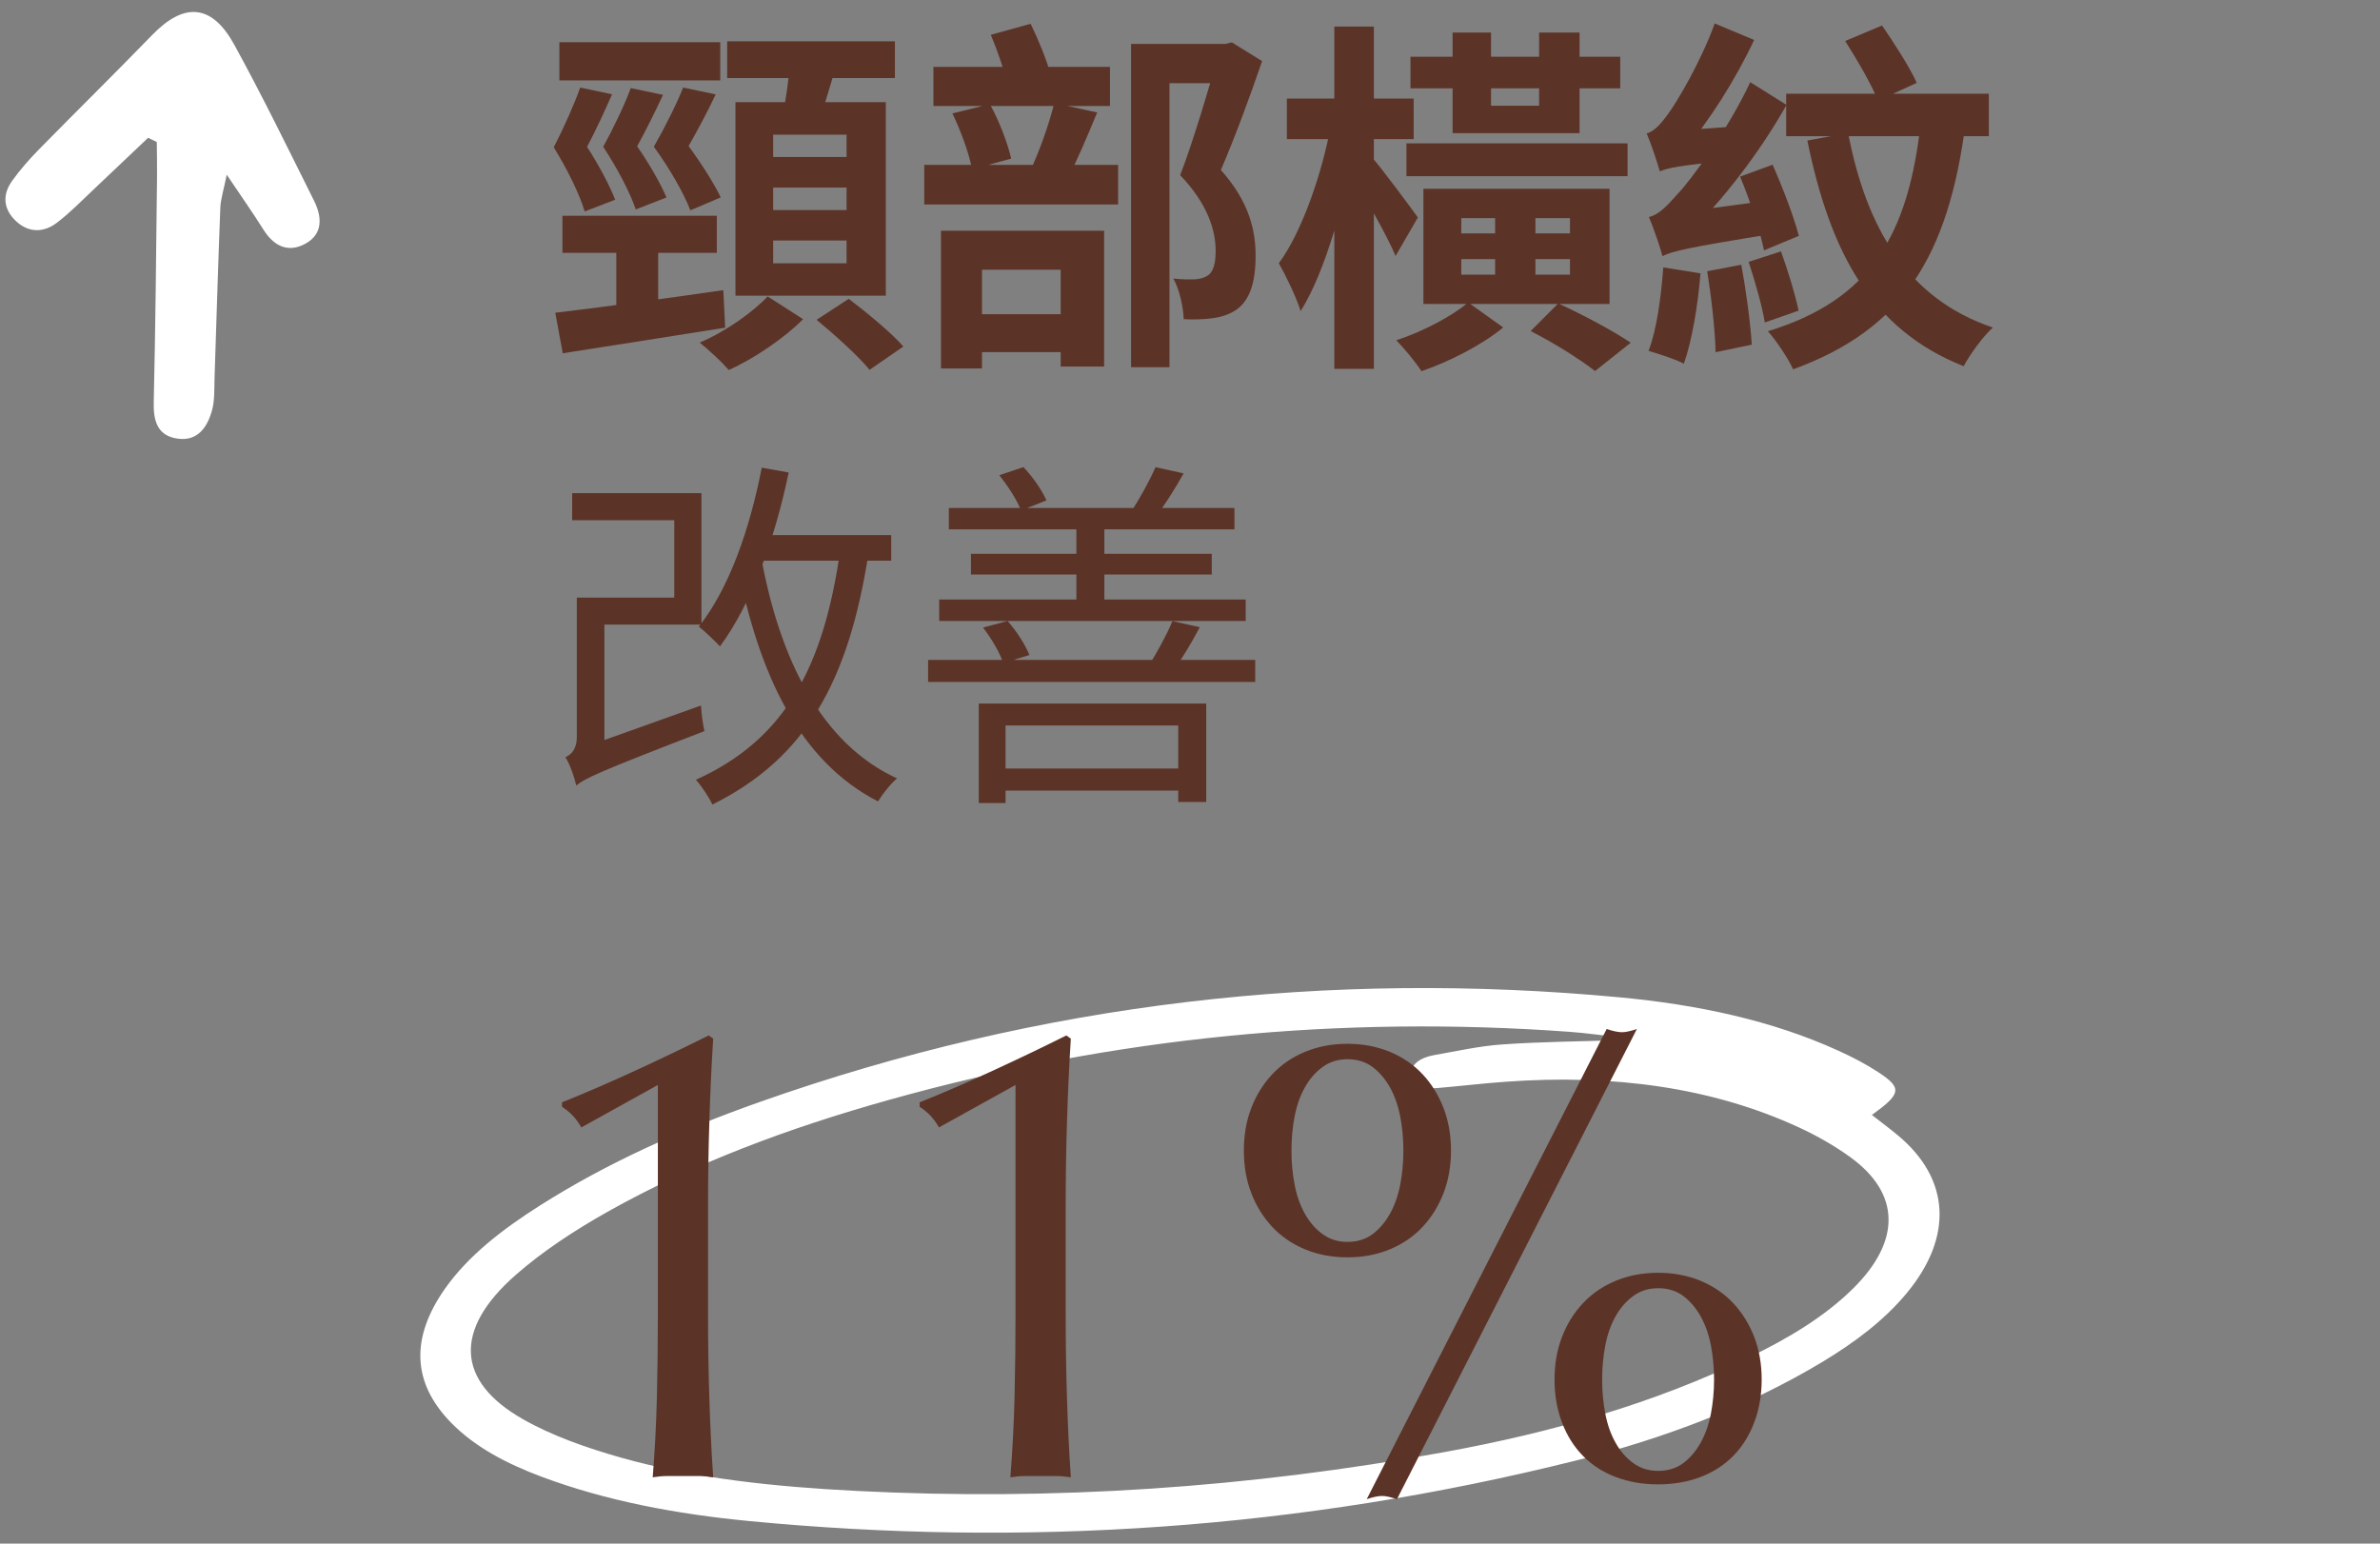 <svg xmlns="http://www.w3.org/2000/svg" xmlns:xlink="http://www.w3.org/1999/xlink" preserveAspectRatio="xMidYMid meet" width="296" height="192" viewBox="0 0 296 192" style="width:100%;height:100%"><rect x="0" y="0" width="296" height="192" fill="#808080" stroke="none"/><defs><animate repeatCount="indefinite" dur="10.017s" begin="0s" xlink:href="#_R_G_L_2_G" fill="freeze" attributeName="opacity" from="0" to="0" keyTimes="0;0.05;0.15;0.2;0.25;0.349;0.399;0.449;0.549;0.599;0.649;0.749;0.799;0.849;0.947;0.997;1" values="0;1;1;0;1;1;0;1;1;0;1;1;0;1;1;0;0" keySplines="0.167 0.167 0.833 0.833;0.167 0.167 0.833 0.833;0.167 0.167 0.833 0.833;0.167 0.167 0.833 0.833;0.167 0.167 0.833 0.833;0.167 0.167 0.833 0.833;0.167 0.167 0.833 0.833;0.167 0.167 0.833 0.833;0.167 0.167 0.833 0.833;0.167 0.167 0.833 0.833;0.167 0.167 0.833 0.833;0.167 0.167 0.833 0.833;0.167 0.167 0.833 0.833;0.167 0.167 0.833 0.833;0.167 0.167 0.833 0.833;0 0 0 0" calcMode="spline"/><animateMotion repeatCount="indefinite" dur="10.017s" begin="0s" xlink:href="#_R_G_L_0_G" fill="freeze" keyTimes="0;0.05;0.1;0.15;0.2;0.25;0.3;0.349;0.399;0.449;0.499;0.549;0.599;0.649;0.699;0.749;0.799;0.849;0.899;0.948;0.998;1" path="M20.8 41.67 C20.8,39.59 20.8,29.17 20.8,29.17 C20.8,29.17 20.8,41.67 20.8,41.67 C20.8,41.67 20.8,29.17 20.8,29.17 C20.8,29.17 20.8,41.67 20.8,41.67 C20.8,41.67 20.8,29.17 20.8,29.17 C20.8,29.17 20.8,41.67 20.8,41.67 C20.8,41.67 20.8,29.17 20.8,29.17 C20.8,29.17 20.8,41.67 20.8,41.67 C20.8,41.67 20.8,29.17 20.8,29.17 C20.8,29.17 20.8,41.67 20.8,41.67 C20.8,41.67 20.8,29.17 20.8,29.17 C20.8,29.17 20.8,41.67 20.8,41.67 C20.8,41.67 20.8,29.17 20.8,29.17 C20.8,29.17 20.8,41.67 20.8,41.67 C20.8,41.67 20.8,29.17 20.8,29.17 C20.8,29.17 20.8,41.67 20.8,41.67 C20.8,41.67 20.8,29.17 20.8,29.17 C20.8,29.17 20.8,41.67 20.8,41.67 C20.8,41.67 20.8,29.17 20.8,29.17 C20.8,29.17 20.8,39.59 20.8,41.67 C20.8,41.67 20.8,41.67 20.8,41.67 " keyPoints="0;0.05;0.1;0.15;0.2;0.25;0.3;0.35;0.4;0.45;0.5;0.55;0.6;0.65;0.7;0.75;0.8;0.85;0.9;0.95;1;1" keySplines="0.333 0 0.667 1;0.333 0 0.667 1;0.333 0 0.667 1;0.333 0 0.667 1;0.333 0 0.667 1;0.333 0 0.667 1;0.333 0 0.667 1;0.333 0 0.667 1;0.333 0 0.667 1;0.333 0 0.667 1;0.333 0 0.667 1;0.333 0 0.667 1;0.333 0 0.667 1;0.333 0 0.667 1;0.333 0 0.667 1;0.333 0 0.667 1;0.333 0 0.667 1;0.333 0 0.667 1;0.333 0 0.667 1;0.333 0 0.667 1;0 0 0 0" calcMode="spline"/><animateTransform repeatCount="indefinite" dur="10.017s" begin="0s" xlink:href="#_R_G_L_0_G" fill="freeze" attributeName="transform" from="-20.229 -27.579" to="-20.229 -27.579" type="translate" additive="sum" keyTimes="0;1" values="-20.229 -27.579;-20.229 -27.579" keySplines="0 0 1 1" calcMode="spline"/><animate attributeType="XML" attributeName="opacity" dur="10s" from="0" to="1" xlink:href="#time_group"/></defs><g id="_R_G"><g id="_R_G_L_2_G" transform=" translate(146.999, 156.571) translate(-96.194, -36.152)"><path id="_R_G_L_2_G_D_0_P_0" fill="#ffffff" fill-opacity="1" fill-rule="nonzero" d=" M182 18.26 C183.21,19.21 184.26,19.98 185.25,20.81 C191.75,26.23 192.14,33.44 186.31,40.45 C183.53,43.8 179.88,46.55 175.81,49 C166.51,54.58 156.17,58.49 145.33,61.21 C110.79,69.86 76.43,72.05 42.35,68.77 C33.3,67.9 24.59,66.26 16.61,63.28 C12.2,61.64 8.24,59.55 5.31,56.55 C0.42,51.56 0.25,45.98 4.53,39.88 C7.42,35.77 11.67,32.49 16.37,29.51 C24.71,24.22 33.92,20.1 43.56,16.69 C78.85,4.21 114.59,0.25 150.61,3.63 C160.39,4.54 169.65,6.53 177.86,10.28 C179.59,11.07 181.27,11.94 182.78,12.93 C185.8,14.91 185.68,15.61 182,18.26z  M150.48 8.96 C150.51,8.84 150.54,8.72 150.57,8.59 C148.51,8.37 146.48,8.07 144.4,7.92 C116.12,5.86 87.85,8.51 59.67,16.41 C47.38,19.86 35.52,24.24 24.73,30.32 C20.63,32.63 16.64,35.25 13.31,38.18 C5.6,44.95 5.92,51.38 14.23,56.1 C17.83,58.15 22.11,59.66 26.42,60.88 C35.69,63.5 45.69,64.52 55.84,65.03 C80.07,66.26 104.46,64.66 128.97,60.17 C142.13,57.76 154.9,54.16 166.77,48.39 C171.63,46.03 176.16,43.33 179.71,39.8 C185.64,33.91 185.54,28.02 179.33,23.52 C177.4,22.12 175.23,20.88 172.95,19.82 C162.13,14.82 149.84,13.16 136.46,14.13 C133.6,14.33 130.73,14.68 127.87,14.92 C126.09,15.07 124.7,14.61 124.69,13.16 C124.69,11.91 125.9,11.12 127.49,10.83 C130.34,10.33 133.2,9.68 136.04,9.49 C140.86,9.15 145.67,9.12 150.48,8.96z "/></g><g id="_R_G_L_1_G" transform=" translate(158.361, 94.695) translate(-89.742, -92.026)"><path id="_R_G_L_1_G_D_0_P_0" fill="#5c3327" fill-opacity="1" fill-rule="nonzero" d=" M7.5 9.06 C6.54,11.25 5.44,13.63 4.39,15.6 C5.85,17.83 7.21,20.43 7.89,22.17 C7.89,22.17 4.1,23.63 4.1,23.63 C3.44,21.45 1.99,18.47 0.25,15.65 C1.53,13.18 2.84,10.21 3.54,8.22 C3.54,8.22 7.5,9.06 7.5,9.06z  M21.34 33.42 C21.34,33.42 21.57,38.09 21.57,38.09 C14.48,39.23 6.89,40.4 1.37,41.27 C1.37,41.27 0.44,36.23 0.44,36.23 C5.72,35.62 13.79,34.51 21.34,33.42z    M20.96 7.33 C20.96,7.33 0.95,7.33 0.95,7.33 C0.95,7.33 0.95,2.58 0.95,2.58 C0.95,2.58 20.96,2.58 20.96,2.58 C20.96,2.58 20.96,7.33 20.96,7.33z    M20.53 28.78 C20.53,28.78 1.33,28.78 1.33,28.78 C1.33,28.78 1.33,24.17 1.33,24.17 C1.33,24.17 20.53,24.17 20.53,24.17 C20.53,24.17 20.53,28.78 20.53,28.78z  M13.84 9.13 C12.84,11.28 11.69,13.59 10.62,15.53 C12.13,17.69 13.55,20.19 14.27,21.89 C14.27,21.89 10.45,23.38 10.45,23.38 C9.74,21.28 8.2,18.33 6.4,15.58 C7.75,13.15 9.11,10.24 9.83,8.29 C9.83,8.29 13.84,9.13 13.84,9.13z    M13.24 37.42 C13.24,37.42 8.03,37.42 8.03,37.42 C8.03,37.42 8.03,25.95 8.03,25.95 C8.03,25.95 13.24,25.95 13.24,25.95 C13.24,25.95 13.24,37.42 13.24,37.42z  M20.39 9.07 C19.37,11.25 18.12,13.56 17.02,15.5 C18.62,17.68 20.2,20.17 21.02,21.88 C21.02,21.88 17.24,23.49 17.24,23.49 C16.42,21.35 14.69,18.32 12.7,15.58 C14.11,13.11 15.56,10.21 16.34,8.22 C16.34,8.22 20.39,9.07 20.39,9.07z  M31.26 37.03 C28.98,39.35 25.14,41.96 22.02,43.35 C21.16,42.36 19.57,40.88 18.4,39.94 C21.51,38.65 25.06,36.14 26.85,34.2 C26.85,34.2 31.26,37.03 31.26,37.03z    M42.68 7.04 C42.68,7.04 21.82,7.04 21.82,7.04 C21.82,7.04 21.82,2.47 21.82,2.47 C21.82,2.47 42.68,2.47 42.68,2.47 C42.68,2.47 42.68,7.04 42.68,7.04z    M41.55 34.11 C41.55,34.11 22.85,34.11 22.85,34.11 C22.85,34.11 22.85,10.04 22.85,10.04 C22.85,10.04 41.55,10.04 41.55,10.04 C41.55,10.04 41.55,34.11 41.55,34.11z  M27.54 16.86 C27.54,16.86 36.67,16.86 36.67,16.86 C36.67,16.86 36.67,14.08 36.67,14.08 C36.67,14.08 27.54,14.08 27.54,14.08 C27.54,14.08 27.54,16.86 27.54,16.86z  M27.54 23.46 C27.54,23.46 36.67,23.46 36.67,23.46 C36.67,23.46 36.67,20.66 36.67,20.66 C36.67,20.66 27.54,20.66 27.54,20.66 C27.54,20.66 27.54,23.46 27.54,23.46z  M27.54 30.08 C27.54,30.08 36.67,30.08 36.67,30.08 C36.67,30.08 36.67,27.25 36.67,27.25 C36.67,27.25 27.54,27.25 27.54,27.25 C27.54,27.25 27.54,30.08 27.54,30.08z  M35.32 5.63 C34.55,8.37 33.68,11.2 32.98,13.1 C32.98,13.1 28.62,12.32 28.62,12.32 C29.03,10.21 29.52,7.17 29.62,4.99 C29.62,4.99 35.32,5.63 35.32,5.63z  M36.94 34.5 C39.19,36.21 42.24,38.72 43.73,40.43 C43.73,40.43 39.53,43.33 39.53,43.33 C38.15,41.63 35.2,38.97 32.94,37.11 C32.94,37.11 36.94,34.5 36.94,34.5z "/><path id="_R_G_L_1_G_D_1_P_0" fill="#5c3327" fill-opacity="1" fill-rule="nonzero" d=" M70.44 22.76 C70.44,22.76 46.33,22.76 46.33,22.76 C46.33,22.76 46.33,17.84 46.33,17.84 C46.33,17.84 70.44,17.84 70.44,17.84 C70.44,17.84 70.44,22.76 70.44,22.76z    M69.43 10.51 C69.43,10.51 47.47,10.51 47.47,10.51 C47.47,10.51 47.47,5.65 47.47,5.65 C47.47,5.65 69.43,5.65 69.43,5.65 C69.43,5.65 69.43,10.51 69.43,10.51z  M68.7 26.03 C68.7,26.03 68.7,42.92 68.7,42.92 C68.7,42.92 63.3,42.92 63.3,42.92 C63.3,42.92 63.3,30.88 63.3,30.88 C63.3,30.88 53.51,30.88 53.51,30.88 C53.51,30.88 53.51,43.16 53.51,43.16 C53.51,43.16 48.41,43.16 48.41,43.16 C48.41,43.16 48.41,26.03 48.41,26.03 C48.41,26.03 68.7,26.03 68.7,26.03z  M54.49 10.29 C55.68,12.42 56.72,15.19 57.14,17.06 C57.14,17.06 52.28,18.39 52.28,18.39 C51.93,16.52 50.89,13.61 49.83,11.44 C49.83,11.44 54.49,10.29 54.49,10.29z    M65.88 41.13 C65.88,41.13 51.26,41.13 51.26,41.13 C51.26,41.13 51.26,36.41 51.26,36.41 C51.26,36.41 65.88,36.41 65.88,36.41 C65.88,36.41 65.88,41.13 65.88,41.13z  M59.56 0.29 C60.51,2.23 61.56,4.8 61.99,6.44 C61.99,6.44 56.71,8.03 56.71,8.03 C56.39,6.38 55.46,3.69 54.61,1.66 C54.61,1.66 59.56,0.29 59.56,0.29z  M67.84 11.32 C66.57,14.36 65.21,17.62 64.04,19.77 C64.04,19.77 59.46,18.66 59.46,18.66 C60.59,16.36 61.86,12.75 62.5,10.16 C62.5,10.16 67.84,11.32 67.84,11.32z  M83.93 2.79 C83.93,2.79 83.93,7.68 83.93,7.68 C83.93,7.68 76.83,7.68 76.83,7.68 C76.83,7.68 76.83,43 76.83,43 C76.83,43 72.05,43 72.05,43 C72.05,43 72.05,2.79 72.05,2.79 C72.05,2.79 83.93,2.79 83.93,2.79z  M83.81 2.79 C83.81,2.79 84.58,2.6 84.58,2.6 C84.58,2.6 88.35,4.93 88.35,4.93 C86.85,9.32 84.92,14.55 83.22,18.47 C86.87,22.57 87.54,26.18 87.54,29.16 C87.54,32.42 86.83,34.66 85.17,35.84 C84.32,36.43 83.3,36.76 82.12,36.92 C81.13,37.06 79.85,37.09 78.6,37.03 C78.55,35.64 78.12,33.42 77.31,31.98 C78.31,32.09 79.17,32.09 79.88,32.08 C80.48,32.06 81.06,31.93 81.53,31.64 C82.29,31.19 82.58,30.05 82.57,28.53 C82.57,26.04 81.63,22.74 78.16,19.12 C79.87,14.68 81.87,7.8 82.79,4.59 C82.79,4.59 82.79,2.79 82.79,2.79 C82.79,2.79 83.81,2.79 83.81,2.79z "/><path id="_R_G_L_1_G_D_2_P_0" fill="#5c3327" fill-opacity="1" fill-rule="nonzero" d=" M99.97 14.28 C98.8,21.95 96.21,31.16 93.14,36.03 C92.62,34.33 91.32,31.64 90.43,30.07 C93.32,26.17 95.82,18.81 96.88,13.03 C96.88,13.03 99.97,14.28 99.97,14.28z    M107.2 14.63 C107.2,14.63 91.43,14.63 91.43,14.63 C91.43,14.63 91.43,9.59 91.43,9.59 C91.43,9.59 107.2,9.59 107.2,9.59 C107.2,9.59 107.2,14.63 107.2,14.63z    M102.25 43.21 C102.25,43.21 97.33,43.21 97.33,43.21 C97.33,43.21 97.33,0.64 97.33,0.64 C97.33,0.64 102.25,0.64 102.25,0.64 C102.25,0.64 102.25,43.21 102.25,43.21z  M107.72 24.38 C107.72,24.38 104.95,29.17 104.95,29.17 C103.85,26.55 101.06,21.72 99.79,19.63 C99.79,19.63 102.03,16.93 102.03,16.93 C103.07,18.06 106.92,23.26 107.72,24.38z  M118.33 38.06 C115.76,40.2 111.63,42.32 108.17,43.5 C107.46,42.4 106.09,40.74 105.04,39.65 C108.24,38.63 112.04,36.62 113.98,34.95 C113.98,34.95 118.33,38.06 118.33,38.06z    M133.8 19.24 C133.8,19.24 106.3,19.24 106.3,19.24 C106.3,19.24 106.3,15.16 106.3,15.16 C106.3,15.16 133.8,15.16 133.8,15.16 C133.8,15.16 133.8,19.24 133.8,19.24z    M132.89 8.32 C132.89,8.32 106.8,8.32 106.8,8.32 C106.8,8.32 106.8,4.39 106.8,4.39 C106.8,4.39 132.89,4.39 132.89,4.39 C132.89,4.39 132.89,8.32 132.89,8.32z    M131.56 35.14 C131.56,35.14 108.41,35.14 108.41,35.14 C108.41,35.14 108.41,20.81 108.41,20.81 C108.41,20.81 131.56,20.81 131.56,20.81 C131.56,20.81 131.56,35.14 131.56,35.14z  M116.82 1.38 C116.82,1.38 116.82,10.48 116.82,10.48 C116.82,10.48 122.8,10.48 122.8,10.48 C122.8,10.48 122.8,1.38 122.8,1.38 C122.8,1.38 127.83,1.38 127.83,1.38 C127.83,1.38 127.83,13.89 127.83,13.89 C127.83,13.89 112.04,13.89 112.04,13.89 C112.04,13.89 112.04,1.38 112.04,1.38 C112.04,1.38 116.82,1.38 116.82,1.38z  M113.12 26.36 C113.12,26.36 126.64,26.36 126.64,26.36 C126.64,26.36 126.64,24.46 126.64,24.46 C126.64,24.46 113.12,24.46 113.12,24.46 C113.12,24.46 113.12,26.36 113.12,26.36z  M113.12 31.49 C113.12,31.49 126.64,31.49 126.64,31.49 C126.64,31.49 126.64,29.56 126.64,29.56 C126.64,29.56 113.12,29.56 113.12,29.56 C113.12,29.56 113.12,31.49 113.12,31.49z    M122.34 33.37 C122.34,33.37 117.33,33.37 117.33,33.37 C117.33,33.37 117.33,23 117.33,23 C117.33,23 122.34,23 122.34,23 C122.34,23 122.34,33.37 122.34,33.37z  M125.18 35.07 C128.33,36.52 132.09,38.53 134.19,39.96 C134.19,39.96 129.76,43.48 129.76,43.48 C127.94,42.06 124.64,39.97 121.75,38.51 C121.75,38.51 125.18,35.07 125.18,35.07z "/><path id="_R_G_L_1_G_D_3_P_0" fill="#5c3327" fill-opacity="1" fill-rule="nonzero" d=" M136.18 13.93 C137.07,13.69 137.89,12.83 138.85,11.49 C139.83,10.19 142.88,5.12 144.64,0.25 C144.64,0.25 149.54,2.3 149.54,2.3 C147.23,7.25 143.91,12.45 140.84,16.03 C140.84,16.03 140.84,16.14 140.84,16.14 C140.84,16.14 137.81,17.74 137.81,18.65 C137.54,17.65 136.75,15.26 136.18,13.93z  M142.87 31.33 C142.54,35.42 141.79,39.79 140.8,42.57 C139.79,42.01 137.59,41.32 136.41,40.97 C137.44,38.31 137.97,34.27 138.24,30.59 C138.24,30.59 142.87,31.33 142.87,31.33z  M136.45 24.33 C137.64,24.05 138.62,23.06 140.05,21.43 C141.56,19.87 146.25,13.58 149.06,7.55 C149.06,7.55 153.57,10.38 153.57,10.38 C150.26,16.26 145.64,22.28 141.19,26.57 C141.19,26.57 141.19,26.69 141.19,26.69 C141.19,26.69 138.15,28.27 138.15,29.19 C137.88,28.19 137.05,25.69 136.45,24.33z  M137.67 14.98 C137.67,14.98 139.84,13.59 139.84,13.59 C139.84,13.59 147.71,13.02 147.71,13.02 C147.45,14.31 147.24,16.16 147.2,17.21 C140.17,17.92 138.72,18.24 137.81,18.65 C137.81,18.65 137.67,14.98 137.67,14.98z  M137.9 25.31 C137.9,25.31 140.11,23.78 140.11,23.78 C140.11,23.78 151.88,22.2 151.88,22.2 C151.66,23.53 151.56,25.45 151.61,26.46 C141.01,28.16 139.27,28.61 138.15,29.19 C138.15,29.19 137.9,25.31 137.9,25.31z  M147.95 30.26 C148.53,33.42 149.08,37.46 149.25,40.2 C149.25,40.2 144.75,41.14 144.75,41.14 C144.69,38.39 144.22,34.24 143.7,31.07 C143.7,31.07 147.95,30.26 147.95,30.26z  M151.84 17.82 C153.09,20.65 154.52,24.38 155.1,26.67 C155.1,26.67 150.77,28.47 150.77,28.47 C150.3,26.09 149.02,22.24 147.8,19.3 C147.8,19.3 151.84,17.82 151.84,17.82z  M152.88 28.6 C153.73,30.94 154.66,33.97 155.07,35.97 C155.07,35.97 150.87,37.44 150.87,37.44 C150.55,35.42 149.64,32.29 148.86,29.9 C148.86,29.9 152.88,28.6 152.88,28.6z  M175.85 12.58 C173.68,29.28 168.01,38.3 154.39,43.27 C153.86,42.04 152.27,39.65 151.25,38.53 C163.93,34.66 168.81,26.72 170.32,12.04 C170.32,12.04 175.85,12.58 175.85,12.58z    M178.73 14.27 C178.73,14.27 153.53,14.27 153.53,14.27 C153.53,14.27 153.53,8.99 153.53,8.99 C153.53,8.99 178.73,8.99 178.73,8.99 C178.73,8.99 178.73,14.27 178.73,14.27z  M179.23 38.07 C178,39.19 176.4,41.38 175.6,42.88 C164.08,38.31 159.01,28.72 156.16,14.81 C156.16,14.81 161.23,13.88 161.23,13.88 C163.5,25.65 168.57,34.47 179.23,38.07z  M165.45 0.5 C166.95,2.69 168.9,5.7 169.77,7.64 C169.77,7.64 164.94,9.84 164.94,9.84 C164.18,7.89 162.35,4.77 160.87,2.43 C160.87,2.43 165.45,0.5 165.45,0.5z "/><path id="_R_G_L_1_G_D_4_P_0" fill="#5c3327" fill-opacity="1" fill-rule="nonzero" d=" M1.7 91.51 C2.38,91.2 3.12,90.61 3.12,88.95 C3.12,88.95 3.12,71.66 3.12,71.66 C3.12,71.66 6.55,71.66 6.55,71.66 C6.55,71.66 6.55,92.25 6.55,92.25 C6.55,92.25 3.05,93.79 3.05,95.04 C2.84,94.07 2.27,92.39 1.7,91.51z  M18.62 58.67 C18.62,58.67 18.62,75.02 18.62,75.02 C18.62,75.02 3.92,75.02 3.92,75.02 C3.92,75.02 3.92,71.66 3.92,71.66 C3.92,71.66 15.24,71.66 15.24,71.66 C15.24,71.66 15.24,62.03 15.24,62.03 C15.24,62.03 2.54,62.03 2.54,62.03 C2.54,62.03 2.54,58.67 2.54,58.67 C2.54,58.67 18.62,58.67 18.62,58.67z  M2.63 91.67 C2.63,91.67 4.22,90.21 4.22,90.21 C4.22,90.21 18.57,85.08 18.57,85.08 C18.6,86.09 18.82,87.52 18.99,88.27 C5.77,93.35 4.09,94.17 3.05,95.04 C3.05,95.04 2.63,91.67 2.63,91.67z  M39.39 66.2 C36.94,81.9 31.73,91.57 19.98,97.4 C19.62,96.58 18.6,95.05 17.93,94.32 C29.07,89.3 33.83,80.22 35.88,65.76 C35.88,65.76 39.39,66.2 39.39,66.2z  M29.47 56.1 C27.72,64.52 24.79,72.51 20.92,77.73 C20.38,77.14 19.04,75.84 18.29,75.27 C22.05,70.56 24.63,63.15 26.12,55.5 C26.12,55.5 29.47,56.1 29.47,56.1z  M42.95 94.15 C42.15,94.81 41.12,96.12 40.58,97.01 C30.77,91.99 25.71,81.14 23.05,67.35 C23.05,67.35 26.07,66.78 26.07,66.78 C28.4,79.36 33.52,89.83 42.95,94.15z    M42.22 67.07 C42.22,67.07 24.53,67.07 24.53,67.07 C24.53,67.07 24.53,63.89 24.53,63.89 C24.53,63.89 42.22,63.89 42.22,63.89 C42.22,63.89 42.22,67.07 42.22,67.07z "/><path id="_R_G_L_1_G_D_5_P_0" fill="#5c3327" fill-opacity="1" fill-rule="nonzero" d=" M87.49 82.15 C87.49,82.15 46.81,82.15 46.81,82.15 C46.81,82.15 46.81,79.41 46.81,79.41 C46.81,79.41 87.49,79.41 87.49,79.41 C87.49,79.41 87.49,82.15 87.49,82.15z    M86.31 74.57 C86.31,74.57 48.19,74.57 48.19,74.57 C48.19,74.57 48.19,71.9 48.19,71.9 C48.19,71.9 86.31,71.9 86.31,71.9 C86.31,71.9 86.31,74.57 86.31,74.57z    M84.91 63.17 C84.91,63.17 49.39,63.17 49.39,63.17 C49.39,63.17 49.39,60.52 49.39,60.52 C49.39,60.52 84.91,60.52 84.91,60.52 C84.91,60.52 84.91,63.17 84.91,63.17z    M82.09 68.79 C82.09,68.79 52.14,68.79 52.14,68.79 C52.14,68.79 52.14,66.22 52.14,66.22 C52.14,66.22 82.09,66.22 82.09,66.22 C82.09,66.22 82.09,68.79 82.09,68.79z  M81.4 84.84 C81.4,84.84 81.4,97.08 81.4,97.08 C81.4,97.08 77.92,97.08 77.92,97.08 C77.92,97.08 77.92,87.57 77.92,87.57 C77.92,87.57 56.44,87.57 56.44,87.57 C56.44,87.57 56.44,97.21 56.44,97.21 C56.44,97.21 53.11,97.21 53.11,97.21 C53.11,97.21 53.11,84.84 53.11,84.84 C53.11,84.84 81.4,84.84 81.4,84.84z  M56.69 74.57 C57.84,75.85 58.92,77.58 59.41,78.8 C59.41,78.8 56.15,79.81 56.15,79.81 C55.76,78.57 54.67,76.7 53.64,75.39 C53.64,75.39 56.69,74.57 56.69,74.57z    M79.68 95.67 C79.68,95.67 54.71,95.67 54.71,95.67 C54.71,95.67 54.71,92.92 54.71,92.92 C54.71,92.92 79.68,92.92 79.68,92.92 C79.68,92.92 79.68,95.67 79.68,95.67z  M58.66 55.43 C59.84,56.64 61,58.36 61.53,59.57 C61.53,59.57 58.36,60.82 58.36,60.82 C57.89,59.56 56.73,57.76 55.66,56.44 C55.66,56.44 58.66,55.43 58.66,55.43z    M68.73 73.53 C68.73,73.53 65.25,73.53 65.25,73.53 C65.25,73.53 65.25,61.7 65.25,61.7 C65.25,61.7 68.73,61.7 68.73,61.7 C68.73,61.7 68.73,73.53 68.73,73.53z  M78.59 56.21 C77.43,58.28 76.1,60.35 75.02,61.75 C75.02,61.75 72.05,60.98 72.05,60.98 C73.07,59.45 74.39,57.07 75.09,55.44 C75.09,55.44 78.59,56.21 78.59,56.21z  M80.6 75.34 C79.55,77.33 78.36,79.3 77.35,80.69 C77.35,80.69 74.3,80.04 74.3,80.04 C75.26,78.53 76.54,76.18 77.2,74.59 C77.2,74.59 80.6,75.34 80.6,75.34z "/><path id="_R_G_L_1_G_D_6_P_0" fill="#5c3327" fill-opacity="1" fill-rule="nonzero" d=" M3.68 137.56 C3.09,136.5 2.29,135.64 1.28,135 C1.28,135 1.28,134.44 1.28,134.44 C4.32,133.22 7.42,131.87 10.6,130.4 C13.77,128.94 16.74,127.51 19.52,126.12 C19.52,126.12 20.08,126.52 20.08,126.52 C19.86,130.04 19.7,133.52 19.6,136.96 C19.49,140.4 19.44,143.88 19.44,147.4 C19.44,147.4 19.44,160.76 19.44,160.76 C19.44,164.28 19.49,167.74 19.6,171.12 C19.7,174.51 19.86,177.83 20.08,181.08 C19.44,180.98 18.81,180.92 18.2,180.92 C18.2,180.92 16.32,180.92 16.32,180.92 C16.32,180.92 14.44,180.92 14.44,180.92 C13.82,180.92 13.2,180.98 12.56,181.08 C12.82,177.78 13,174.44 13.08,171.08 C13.16,167.72 13.2,164.28 13.2,160.76 C13.2,160.76 13.2,132.28 13.2,132.28 C13.2,132.28 3.68,137.56 3.68,137.56z "/><path id="_R_G_L_1_G_D_7_P_0" fill="#5c3327" fill-opacity="1" fill-rule="nonzero" d=" M48.16 137.56 C47.57,136.5 46.77,135.64 45.76,135 C45.76,135 45.76,134.44 45.76,134.44 C48.8,133.22 51.9,131.87 55.08,130.4 C58.25,128.94 61.22,127.51 64,126.12 C64,126.12 64.56,126.52 64.56,126.52 C64.34,130.04 64.18,133.52 64.08,136.96 C63.97,140.4 63.92,143.88 63.92,147.4 C63.92,147.4 63.92,160.76 63.92,160.76 C63.92,164.28 63.97,167.74 64.08,171.12 C64.18,174.51 64.34,177.83 64.56,181.08 C63.92,180.98 63.29,180.92 62.68,180.92 C62.68,180.92 60.8,180.92 60.8,180.92 C60.8,180.92 58.92,180.92 58.92,180.92 C58.3,180.92 57.68,180.98 57.04,181.08 C57.3,177.78 57.48,174.44 57.56,171.08 C57.64,167.72 57.68,164.28 57.68,160.76 C57.68,160.76 57.68,132.28 57.68,132.28 C57.68,132.28 48.16,137.56 48.16,137.56z "/><path id="_R_G_L_1_G_D_8_P_0" fill="#5c3327" fill-opacity="1" fill-rule="nonzero" d=" M86.08 140.44 C86.08,138.52 86.38,136.76 87,135.16 C87.61,133.56 88.48,132.16 89.6,130.96 C90.72,129.76 92.08,128.83 93.68,128.16 C95.28,127.5 97.04,127.16 98.96,127.16 C100.88,127.16 102.64,127.5 104.24,128.16 C105.84,128.83 107.2,129.76 108.32,130.96 C109.44,132.16 110.3,133.56 110.92,135.16 C111.53,136.76 111.84,138.52 111.84,140.44 C111.84,142.36 111.53,144.12 110.92,145.72 C110.3,147.32 109.44,148.72 108.32,149.92 C107.2,151.12 105.84,152.06 104.24,152.72 C102.64,153.39 100.88,153.72 98.96,153.72 C97.04,153.72 95.28,153.39 93.68,152.72 C92.08,152.06 90.72,151.12 89.6,149.92 C88.48,148.72 87.61,147.32 87,145.72 C86.38,144.12 86.08,142.36 86.08,140.44z  M92 140.44 C92,141.94 92.13,143.36 92.4,144.72 C92.66,146.08 93.09,147.28 93.68,148.32 C94.26,149.36 95,150.2 95.88,150.84 C96.76,151.48 97.78,151.8 98.96,151.8 C100.18,151.8 101.22,151.48 102.08,150.84 C102.93,150.2 103.65,149.36 104.24,148.32 C104.82,147.28 105.25,146.08 105.52,144.72 C105.78,143.36 105.92,141.94 105.92,140.44 C105.92,138.95 105.78,137.52 105.52,136.16 C105.25,134.8 104.82,133.6 104.24,132.56 C103.65,131.52 102.93,130.68 102.08,130.04 C101.22,129.4 100.18,129.08 98.96,129.08 C97.78,129.08 96.76,129.4 95.88,130.04 C95,130.68 94.26,131.52 93.68,132.56 C93.09,133.6 92.66,134.8 92.4,136.16 C92.13,137.52 92,138.95 92,140.44z  M131.2 125.32 C132,125.59 132.64,125.72 133.12,125.72 C133.54,125.72 134.16,125.59 134.96,125.32 C134.96,125.32 105.12,183.8 105.12,183.8 C104.32,183.53 103.7,183.4 103.28,183.4 C102.8,183.4 102.16,183.53 101.36,183.8 C101.36,183.8 131.2,125.32 131.2,125.32z  M124.72 168.92 C124.72,167 125.02,165.24 125.64,163.64 C126.25,162.04 127.12,160.64 128.24,159.44 C129.36,158.24 130.72,157.31 132.32,156.64 C133.92,155.98 135.68,155.64 137.6,155.64 C139.52,155.64 141.28,155.98 142.88,156.64 C144.48,157.31 145.84,158.24 146.96,159.44 C148.08,160.64 148.94,162.04 149.56,163.64 C150.17,165.24 150.48,167 150.48,168.92 C150.48,170.84 150.17,172.62 149.56,174.24 C148.94,175.87 148.08,177.26 146.96,178.4 C145.84,179.55 144.48,180.43 142.88,181.04 C141.28,181.65 139.52,181.96 137.6,181.96 C135.68,181.96 133.92,181.65 132.32,181.04 C130.72,180.43 129.36,179.55 128.24,178.4 C127.12,177.26 126.25,175.87 125.64,174.24 C125.02,172.62 124.72,170.84 124.72,168.92z  M130.64 168.92 C130.64,170.42 130.77,171.84 131.04,173.2 C131.3,174.56 131.73,175.76 132.32,176.8 C132.9,177.84 133.64,178.68 134.52,179.32 C135.4,179.96 136.42,180.28 137.6,180.28 C138.82,180.28 139.86,179.96 140.72,179.32 C141.57,178.68 142.29,177.84 142.88,176.8 C143.46,175.76 143.89,174.56 144.16,173.2 C144.42,171.84 144.56,170.42 144.56,168.92 C144.56,167.43 144.42,166 144.16,164.64 C143.89,163.28 143.46,162.08 142.88,161.04 C142.29,160 141.57,159.16 140.72,158.52 C139.86,157.88 138.82,157.56 137.6,157.56 C136.42,157.56 135.4,157.88 134.52,158.52 C133.64,159.16 132.9,160 132.32,161.04 C131.73,162.08 131.3,163.28 131.04,164.64 C130.77,166 130.64,167.43 130.64,168.92z "/></g><g id="_R_G_L_0_G"><path id="_R_G_L_0_G_D_0_P_0" fill="#ffffff" fill-opacity="1" fill-rule="nonzero" d=" M18.42 17.14 C16.17,19.28 13.92,21.42 11.66,23.55 C10.17,24.95 8.73,26.44 7.11,27.68 C5.46,28.95 3.59,28.99 2.01,27.52 C0.42,26.05 0.25,24.24 1.51,22.49 C2.49,21.13 3.6,19.86 4.77,18.66 C9.47,13.87 14.25,9.17 18.92,4.36 C22.9,0.25 26.34,0.47 29.13,5.55 C32.63,11.92 35.81,18.46 39.06,24.97 C40.05,26.97 40.21,29.12 37.93,30.34 C35.77,31.49 34.02,30.57 32.75,28.54 C31.48,26.51 30.09,24.55 28.2,21.73 C27.82,23.64 27.44,24.75 27.4,25.87 C27.12,32.95 26.92,40.03 26.68,47.12 C26.64,48.42 26.71,49.77 26.38,51 C25.81,53.11 24.6,54.91 22.1,54.56 C19.59,54.21 19.06,52.38 19.12,50.01 C19.34,40.69 19.42,31.36 19.53,22.04 C19.55,20.58 19.51,19.12 19.5,17.66 C19.14,17.49 18.78,17.31 18.42,17.14z "/></g></g><g id="time_group"/></svg>